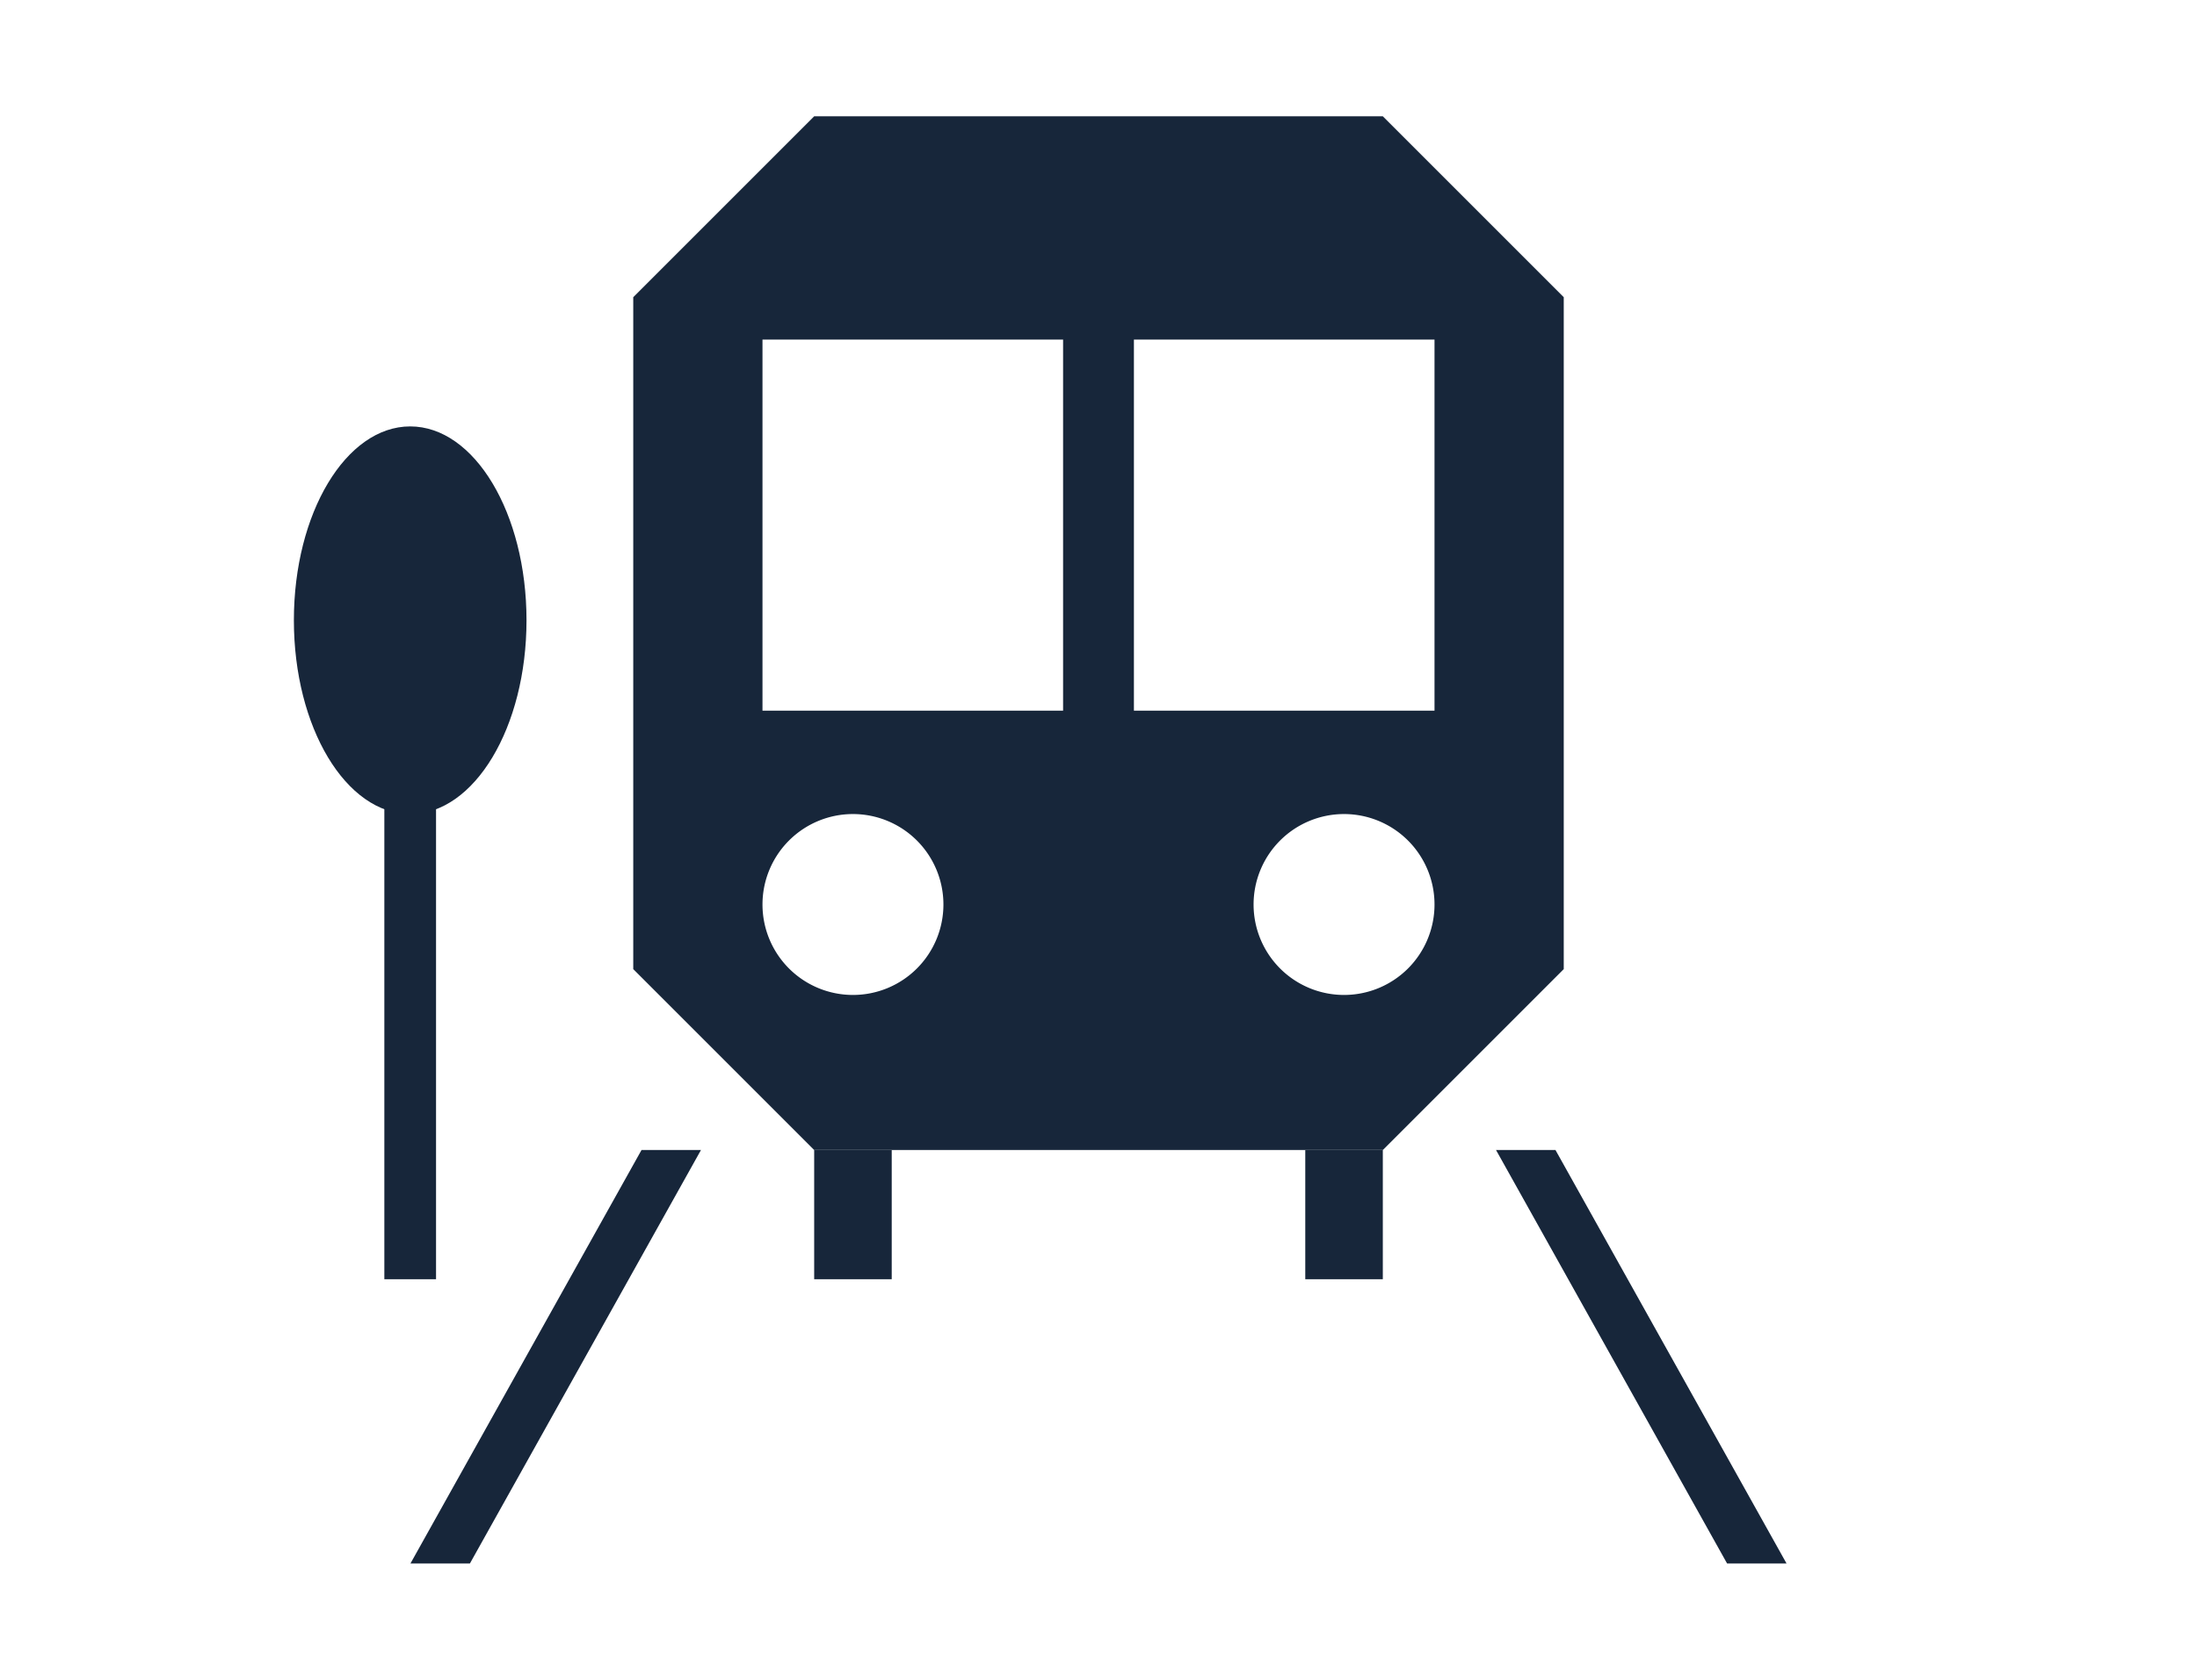 <svg id="infra_commercial" xmlns="http://www.w3.org/2000/svg" viewBox="0 0 85 65"><defs><style>.cls-1{fill:#17263a;}</style></defs><title>infra_public_transport</title><path class="cls-1" d="M53.5,4.5h-22l-7,7v26l7,7h22l7-7v-26ZM33,38.5A3.5,3.5,0,1,1,36.5,35,3.5,3.5,0,0,1,33,38.5Zm19,0A3.5,3.5,0,1,1,55.5,35,3.5,3.5,0,0,1,52,38.5Zm3.5-11h-26V13.14h26Z"/><polyline class="cls-1" points="69.12 60.5 60.18 44.5 57.88 44.5 66.82 60.5"/><polyline class="cls-1" points="15.88 60.5 24.82 44.5 27.12 44.5 18.18 60.5"/><rect class="cls-1" x="50.5" y="44.5" width="3" height="5"/><rect class="cls-1" x="31.5" y="44.5" width="3" height="5"/><rect class="cls-1" x="14.87" y="23.5" width="2" height="26"/><ellipse class="cls-1" cx="15.87" cy="24" rx="4.5" ry="7.5"/><rect class="cls-1" x="41.13" y="12.5" width="2.74" height="17"/></svg>